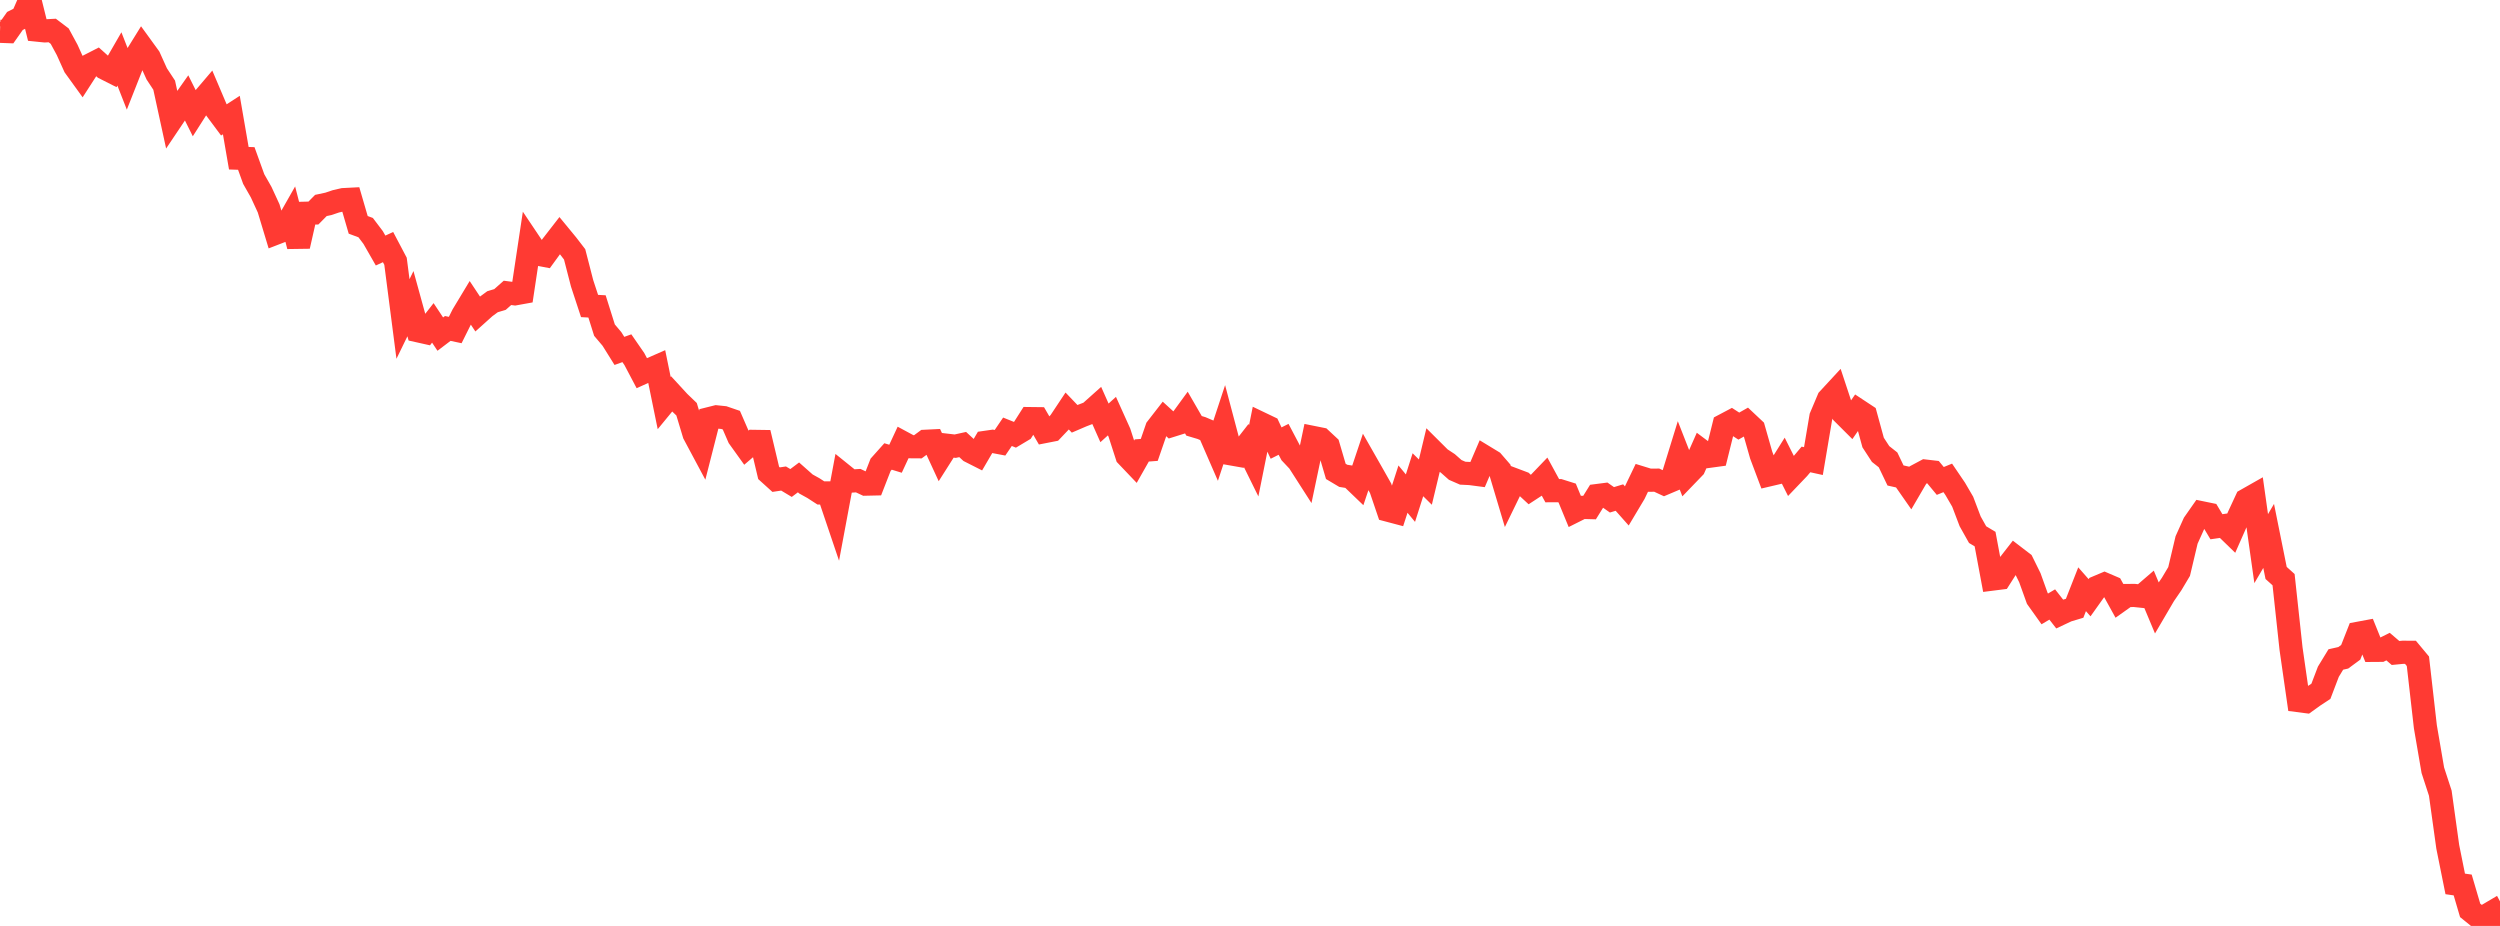 <?xml version="1.0" standalone="no"?>
<!DOCTYPE svg PUBLIC "-//W3C//DTD SVG 1.1//EN" "http://www.w3.org/Graphics/SVG/1.1/DTD/svg11.dtd">

<svg width="135" height="50" viewBox="0 0 135 50" preserveAspectRatio="none" 
  xmlns="http://www.w3.org/2000/svg"
  xmlns:xlink="http://www.w3.org/1999/xlink">


<polyline points="0.0, 1.69 0.403, 1.705 0.806, 1.132 1.209, 0.928 1.612, 0.0 2.015, 1.627 2.418, 1.668 2.821, 1.647 3.224, 1.952 3.627, 2.696 4.03, 3.589 4.433, 4.147 4.836, 3.522 5.239, 3.316 5.642, 3.677 6.045, 3.881 6.448, 3.182 6.851, 4.212 7.254, 3.191 7.657, 2.54 8.06, 3.095 8.463, 3.988 8.866, 4.599 9.269, 6.453 9.672, 5.853 10.075, 5.282 10.478, 6.091 10.881, 5.458 11.284, 4.985 11.687, 5.933 12.09, 6.474 12.493, 6.213 12.896, 8.544 13.299, 8.557 13.701, 9.67 14.104, 10.378 14.507, 11.253 14.91, 12.587 15.313, 12.431 15.716, 11.722 16.119, 13.294 16.522, 11.514 16.925, 11.504 17.328, 11.095 17.731, 11.009 18.134, 10.873 18.537, 10.78 18.94, 10.759 19.343, 12.142 19.746, 12.292 20.149, 12.825 20.552, 13.529 20.955, 13.343 21.358, 14.108 21.761, 17.225 22.164, 16.398 22.567, 17.861 22.97, 17.951 23.373, 17.436 23.776, 18.042 24.179, 17.736 24.582, 17.822 24.985, 17.013 25.388, 16.344 25.791, 16.951 26.194, 16.589 26.597, 16.293 27.0, 16.172 27.403, 15.815 27.806, 15.868 28.209, 15.795 28.612, 13.118 29.015, 13.719 29.418, 13.795 29.821, 13.241 30.224, 12.722 30.627, 13.212 31.03, 13.735 31.433, 15.299 31.836, 16.524 32.239, 16.546 32.642, 17.827 33.045, 18.303 33.448, 18.949 33.851, 18.804 34.254, 19.387 34.657, 20.151 35.06, 19.969 35.463, 19.792 35.866, 21.765 36.269, 21.274 36.672, 21.712 37.075, 22.099 37.478, 23.435 37.881, 24.189 38.284, 22.61 38.687, 22.509 39.09, 22.551 39.493, 22.689 39.896, 23.617 40.299, 24.179 40.701, 23.834 41.104, 23.84 41.507, 25.537 41.91, 25.901 42.313, 25.84 42.716, 26.082 43.119, 25.779 43.522, 26.136 43.925, 26.359 44.328, 26.62 44.731, 26.617 45.134, 27.81 45.537, 25.655 45.94, 25.98 46.343, 25.955 46.746, 26.144 47.149, 26.135 47.552, 25.1 47.955, 24.649 48.358, 24.772 48.761, 23.906 49.164, 24.123 49.567, 24.126 49.97, 23.829 50.373, 23.809 50.776, 24.682 51.179, 24.047 51.582, 24.094 51.985, 24.005 52.388, 24.376 52.791, 24.58 53.194, 23.89 53.597, 23.832 54.0, 23.909 54.403, 23.316 54.806, 23.478 55.209, 23.237 55.612, 22.604 56.015, 22.609 56.418, 23.304 56.821, 23.225 57.224, 22.801 57.627, 22.194 58.03, 22.616 58.433, 22.443 58.836, 22.288 59.239, 21.928 59.642, 22.835 60.045, 22.47 60.448, 23.364 60.851, 24.613 61.254, 25.036 61.657, 24.325 62.06, 24.295 62.463, 23.127 62.866, 22.608 63.269, 22.976 63.672, 22.85 64.075, 22.297 64.478, 22.995 64.881, 23.115 65.284, 23.287 65.687, 24.213 66.09, 22.991 66.493, 24.512 66.896, 24.583 67.299, 24.066 67.701, 24.882 68.104, 22.875 68.507, 23.068 68.91, 23.926 69.313, 23.723 69.716, 24.488 70.119, 24.915 70.522, 25.544 70.925, 23.627 71.328, 23.708 71.731, 24.083 72.134, 25.455 72.537, 25.695 72.94, 25.76 73.343, 26.147 73.746, 24.944 74.149, 25.651 74.552, 26.365 74.955, 27.551 75.358, 27.658 75.761, 26.412 76.164, 26.9 76.567, 25.636 76.97, 26.034 77.373, 24.354 77.776, 24.755 78.179, 25.02 78.582, 25.376 78.985, 25.552 79.388, 25.572 79.791, 25.625 80.194, 24.684 80.597, 24.929 81.0, 25.394 81.403, 26.744 81.806, 25.916 82.209, 26.068 82.612, 26.441 83.015, 26.178 83.418, 25.758 83.821, 26.498 84.224, 26.496 84.627, 26.623 85.03, 27.6 85.433, 27.398 85.836, 27.409 86.239, 26.76 86.642, 26.708 87.045, 26.99 87.448, 26.868 87.851, 27.323 88.254, 26.648 88.657, 25.808 89.06, 25.932 89.463, 25.928 89.866, 26.115 90.269, 25.944 90.672, 24.637 91.075, 25.666 91.478, 25.248 91.881, 24.339 92.284, 24.641 92.687, 24.586 93.09, 22.962 93.493, 22.749 93.896, 23.01 94.299, 22.782 94.701, 23.16 95.104, 24.574 95.507, 25.646 95.91, 25.551 96.313, 24.908 96.716, 25.711 97.119, 25.289 97.522, 24.81 97.925, 24.899 98.328, 22.512 98.731, 21.557 99.134, 21.121 99.537, 22.339 99.94, 22.741 100.343, 22.159 100.746, 22.425 101.149, 23.897 101.552, 24.516 101.955, 24.834 102.358, 25.675 102.761, 25.766 103.164, 26.344 103.567, 25.653 103.97, 25.438 104.373, 25.485 104.776, 25.971 105.179, 25.806 105.582, 26.4 105.985, 27.091 106.388, 28.152 106.791, 28.87 107.194, 29.111 107.597, 31.27 108.0, 31.219 108.403, 30.586 108.806, 30.069 109.209, 30.378 109.612, 31.195 110.015, 32.316 110.418, 32.881 110.821, 32.642 111.224, 33.158 111.627, 32.968 112.03, 32.847 112.433, 31.819 112.836, 32.277 113.239, 31.711 113.642, 31.541 114.045, 31.714 114.448, 32.443 114.851, 32.157 115.254, 32.154 115.657, 32.196 116.06, 31.849 116.463, 32.812 116.866, 32.125 117.269, 31.537 117.672, 30.861 118.075, 29.159 118.478, 28.263 118.881, 27.687 119.284, 27.77 119.687, 28.444 120.09, 28.386 120.493, 28.777 120.896, 27.864 121.299, 26.997 121.701, 26.769 122.104, 29.627 122.507, 28.94 122.91, 30.939 123.313, 31.302 123.716, 35.027 124.119, 37.834 124.522, 37.886 124.925, 37.596 125.328, 37.331 125.731, 36.274 126.134, 35.612 126.537, 35.521 126.94, 35.224 127.343, 34.198 127.746, 34.123 128.149, 35.12 128.552, 35.117 128.955, 34.916 129.358, 35.261 129.761, 35.222 130.164, 35.224 130.567, 35.708 130.97, 39.244 131.373, 41.594 131.776, 42.831 132.179, 45.728 132.582, 47.731 132.985, 47.789 133.388, 49.16 133.791, 49.486 134.194, 49.485 134.597, 49.247 135.0, 50.0" fill="none" stroke="#ff3a33" stroke-width="1.25"/>

</svg>